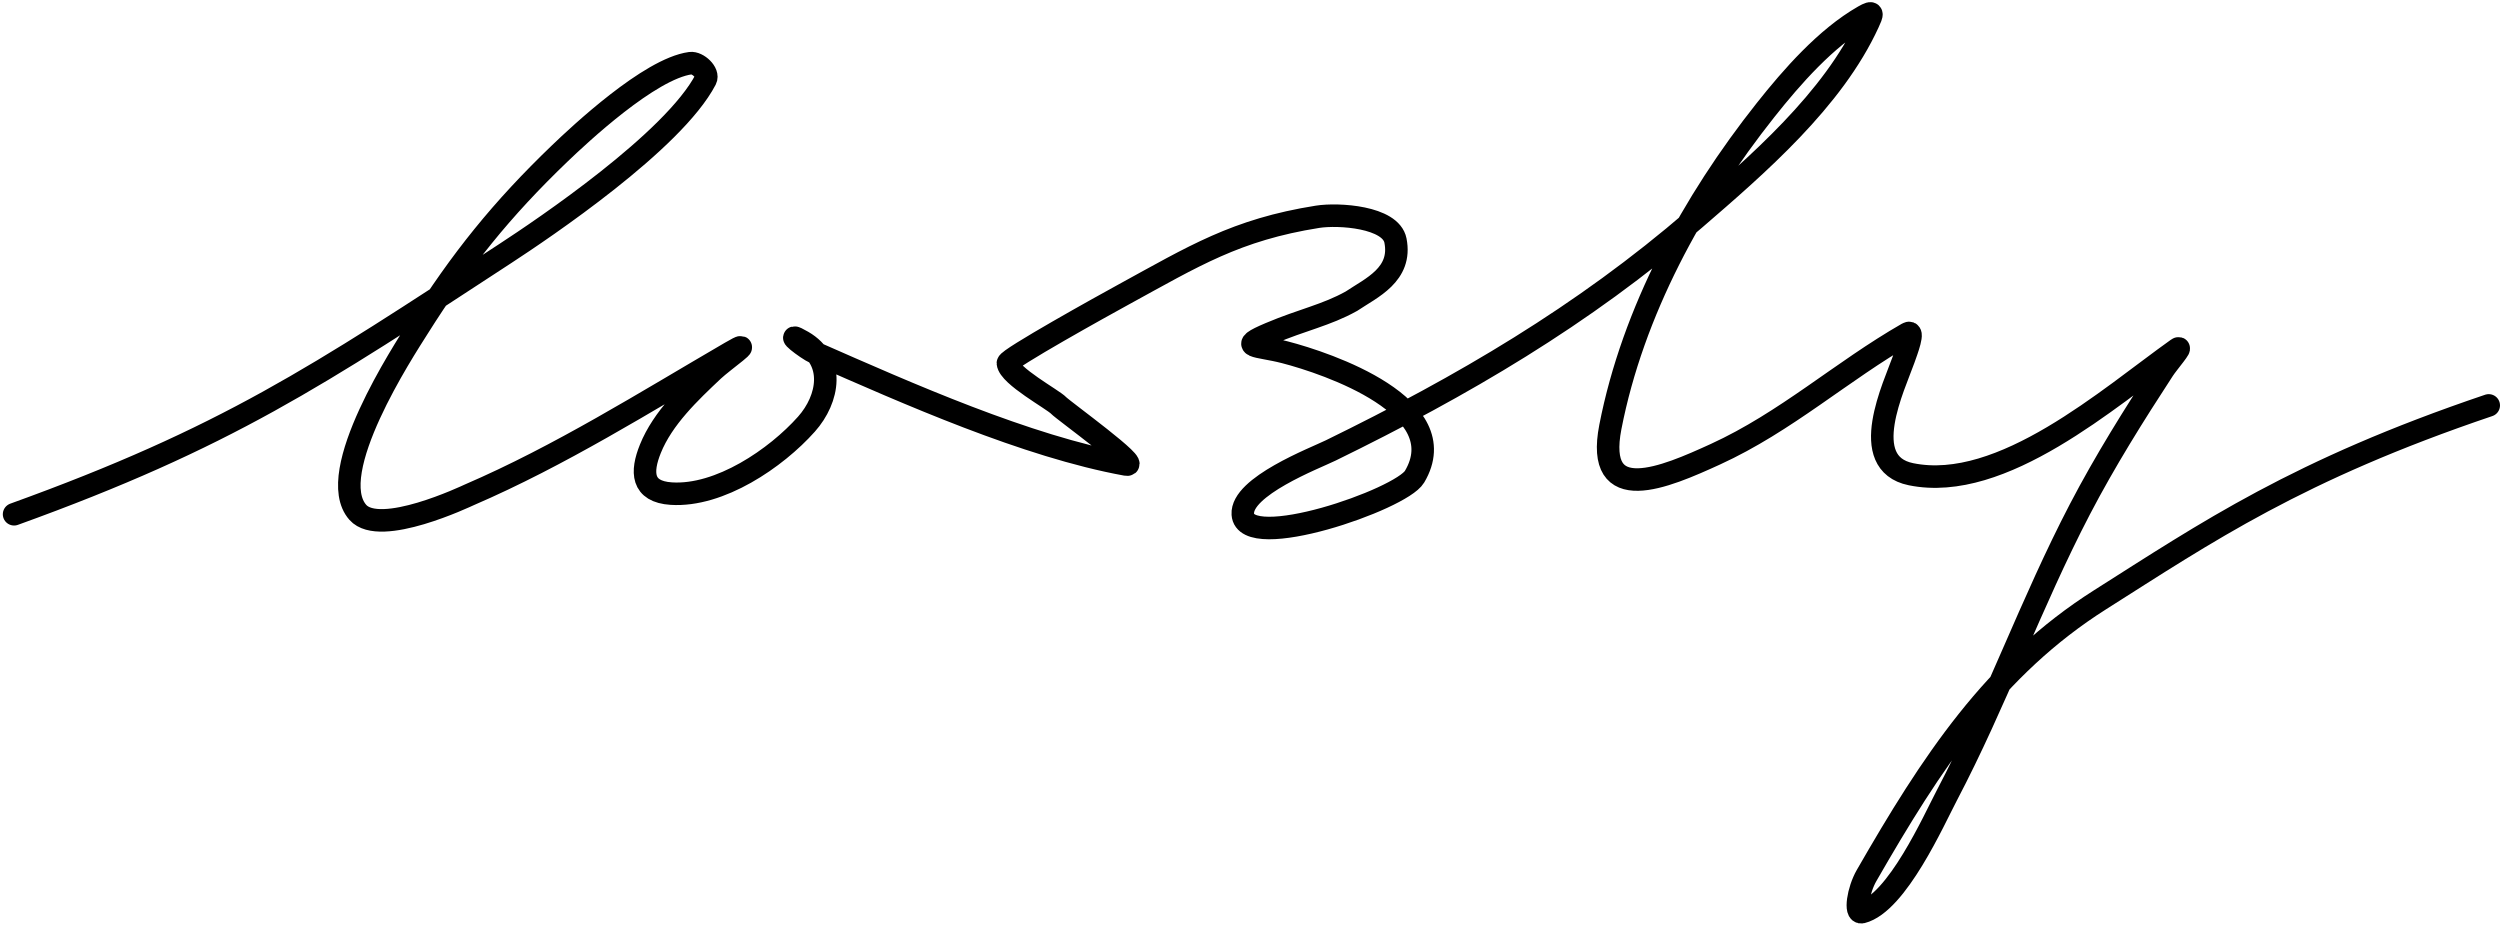<svg width="444" height="165" viewBox="0 0 444 165" fill="none" xmlns="http://www.w3.org/2000/svg">
<path d="M2.5 91.333C40.181 77.718 56.241 66.921 89.778 45C96.435 40.649 119.631 25.071 125.333 14.111C125.944 12.937 123.922 11.043 122.611 11.222C115.382 12.208 102.897 23.91 99.444 27.222C89.096 37.151 81.846 46.167 74.222 58.278C71.762 62.186 57.404 84.05 63.556 91C67.48 95.433 82.889 88.081 83.333 87.889C99.487 80.925 114.556 71.435 129.722 62.611C134.628 59.757 128.427 64.12 126.667 65.778C122.525 69.678 117.699 74.248 115.5 79.722C113.861 83.802 113.906 87.325 119.222 87.667C127.813 88.218 137.823 81.396 143.222 75.333C147.246 70.815 148.348 64.02 142.556 60.667C138.782 58.482 143.208 61.976 144.778 62.667C161.165 69.872 182.305 79.283 200 82.5C202.907 83.029 188.841 72.893 188 72C187.01 70.949 179.218 66.741 179 64.5C178.924 63.722 196 54.247 199.5 52.333C212 45.5 219.492 40.8 234 38.5C237.702 37.913 247 38.5 247.833 42.722C249.028 48.776 243.554 51.12 240 53.5C235.5 56 231.38 56.758 225.556 59.222C219.574 61.753 223.169 61.263 228.167 62.556C235.779 64.524 258.608 72.235 251.222 84.667C248.815 88.719 221.183 98.244 220.722 91.333C220.394 86.404 233.492 81.389 236.333 80C259.726 68.561 281.069 56.103 300.944 38.944C312.002 29.399 325.559 17.745 331.833 4C332.526 2.482 332.807 1.856 331 2.889C324.285 6.726 318.224 13.669 313.556 19.555C300.664 35.81 289.999 55.319 286 75.833C283.206 90.17 295.684 84.778 304.667 80.667C317.201 74.93 327.055 65.938 338.778 59.222C340.109 58.459 338.62 62.33 338.111 63.778C336.445 68.517 329.745 82.251 339.389 84.222C355.578 87.531 374.583 70.593 386.667 62C387.864 61.149 385.025 64.436 384.222 65.667C378.957 73.74 373.851 81.889 369.389 90.444C360.746 107.017 354.469 124.681 345.778 141.222C343.489 145.578 336.876 160.448 330.667 162C329.349 162.329 330 158.109 331.5 155.5C343 135.5 354.064 118.488 373 106.5C391.936 94.511 408 83.5 442 72" stroke="black" stroke-width="4" stroke-linecap="round"/>
</svg>
